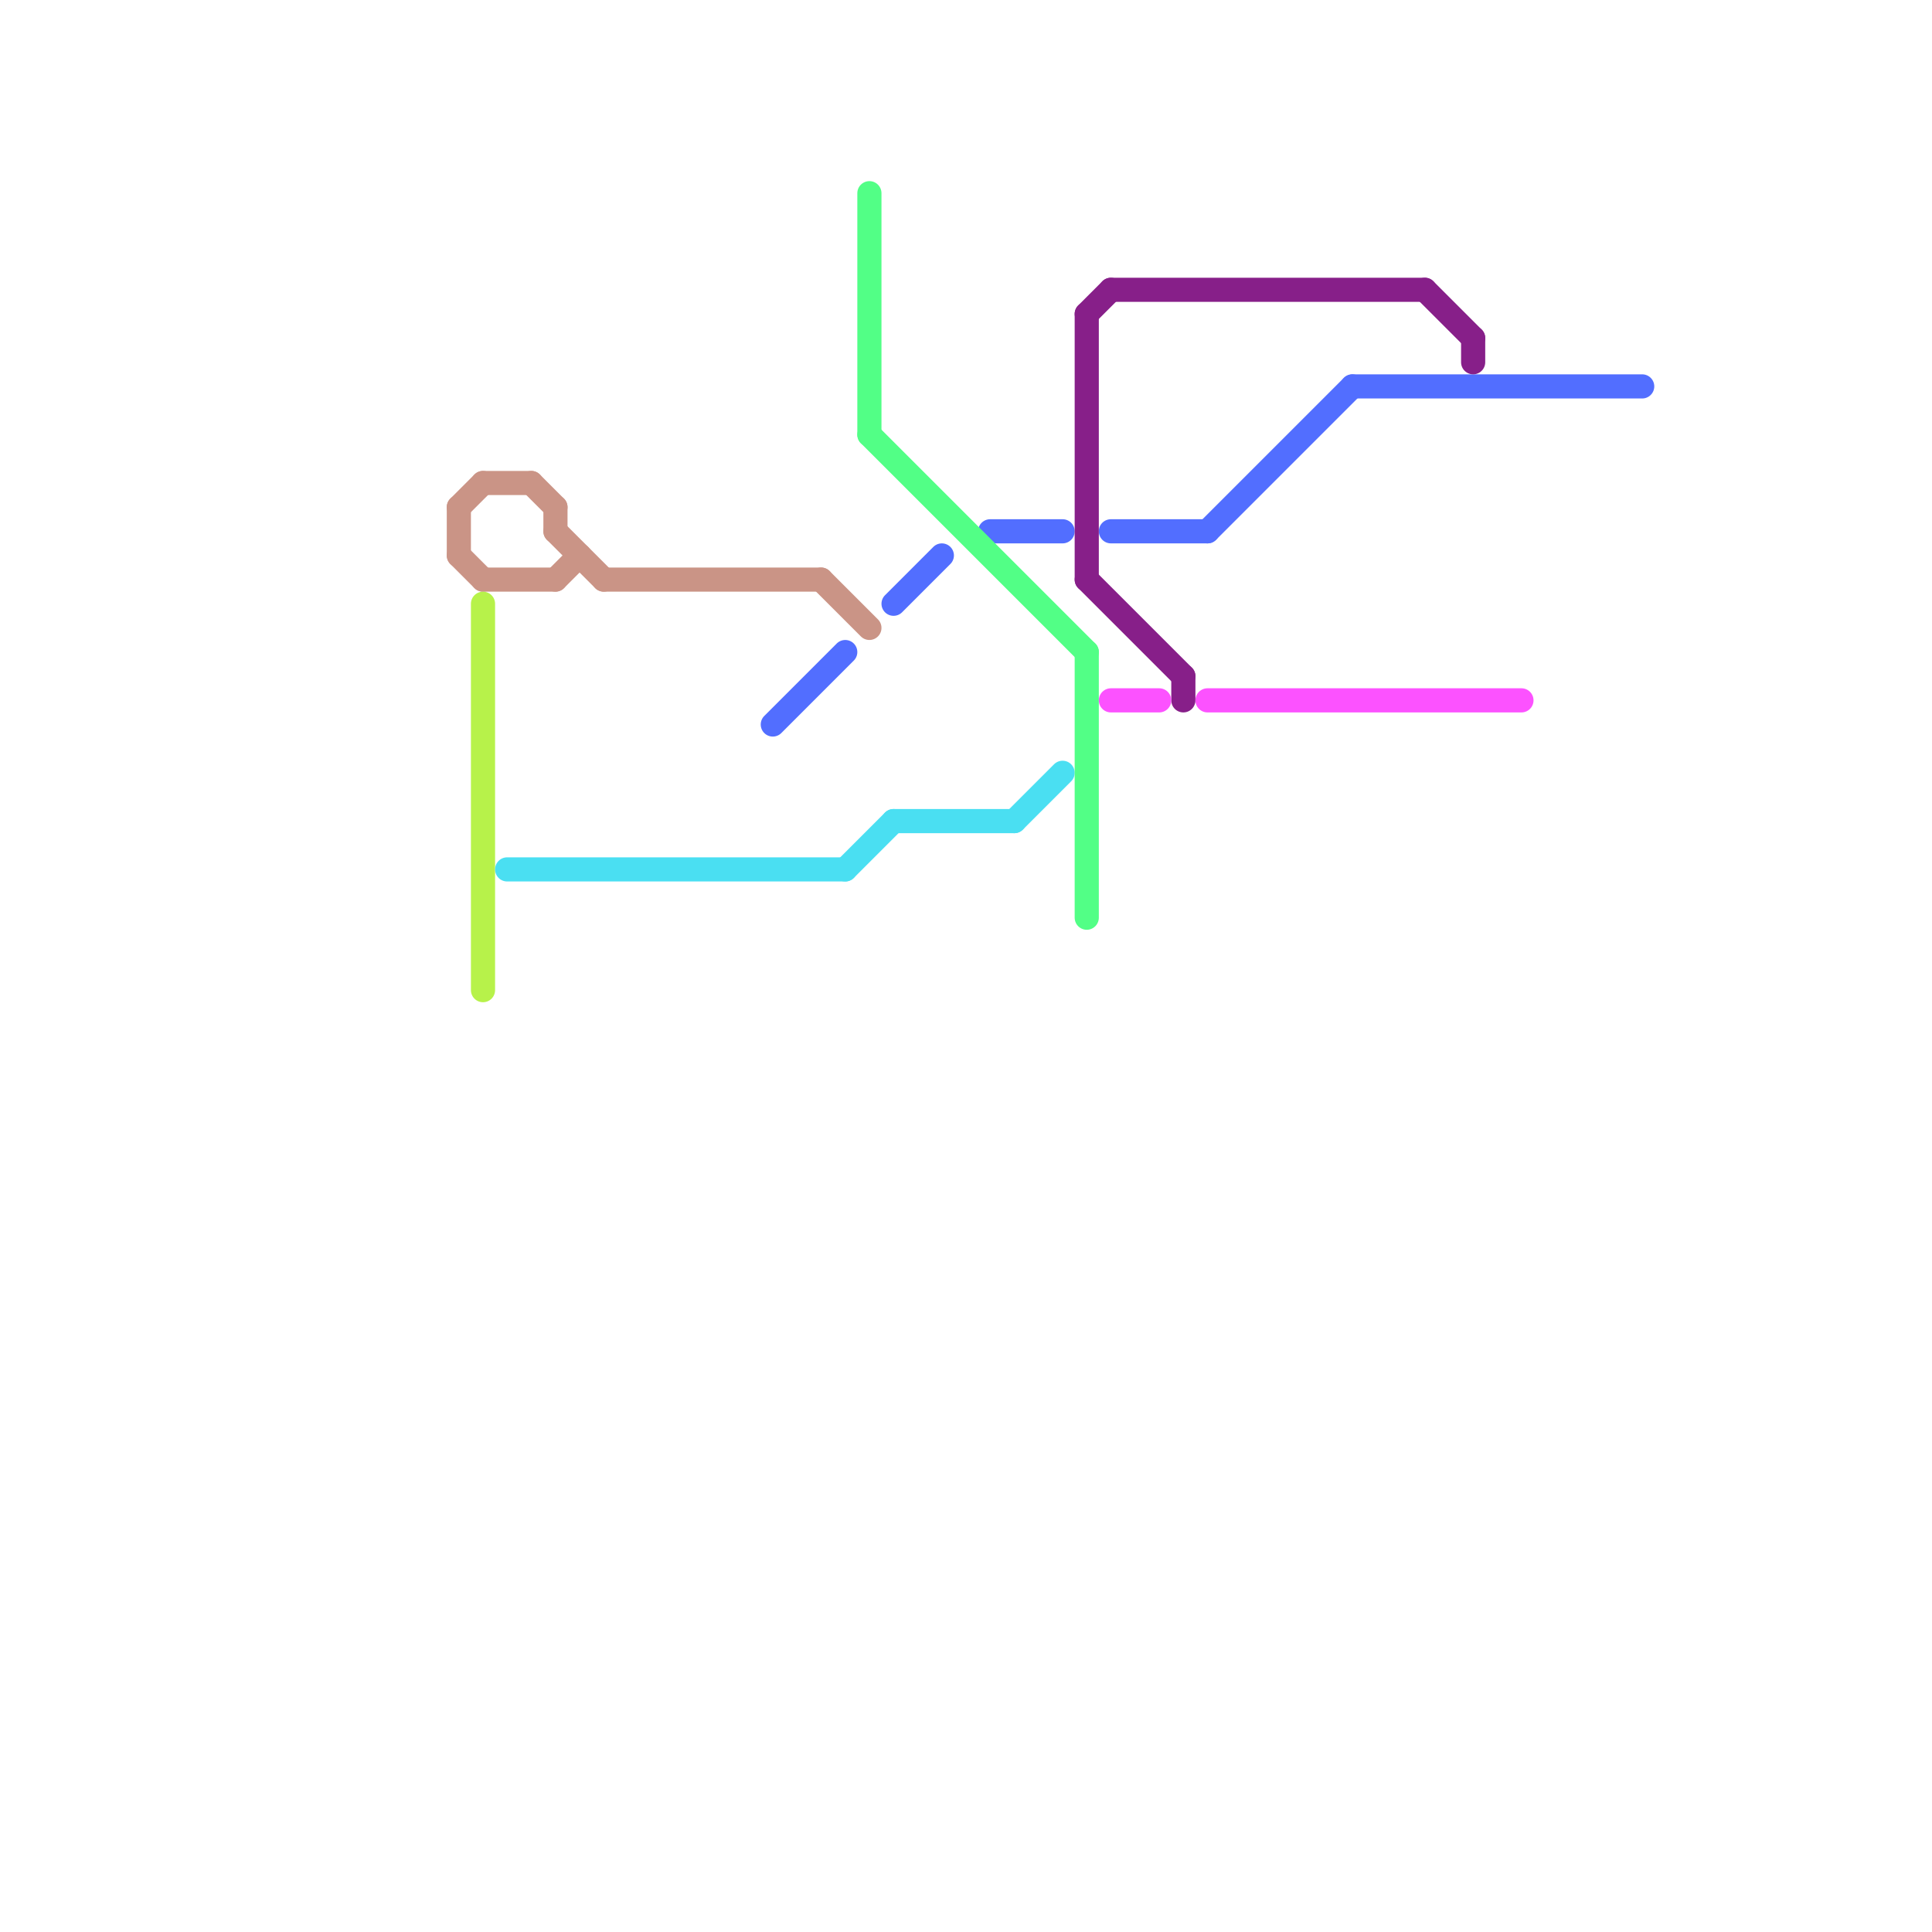 
<svg version="1.1" xmlns="http://www.w3.org/2000/svg" viewBox="0 0 80 80">
<style>text { font: 1px Helvetica; font-weight: 600; white-space: pre; dominant-baseline: central; } line { stroke-width: 1; fill: none; stroke-linecap: round; stroke-linejoin: round; } .c0 { stroke: #ca9486 } .c1 { stroke: #b7f24a } .c2 { stroke: #4adff2 } .c3 { stroke: #526eff } .c4 { stroke: #52ff86 } .c5 { stroke: #871f89 } .c6 { stroke: #fc52ff }</style><defs><g id="wm-xf"><circle r="1.2" fill="#000"/><circle r="0.9" fill="#fff"/><circle r="0.6" fill="#000"/><circle r="0.3" fill="#fff"/></g><g id="wm"><circle r="0.6" fill="#000"/><circle r="0.3" fill="#fff"/></g></defs><line class="c0" x1="19" y1="21" x2="20" y2="20"/><line class="c0" x1="19" y1="21" x2="19" y2="23"/><line class="c0" x1="20" y1="20" x2="22" y2="20"/><line class="c0" x1="23" y1="21" x2="23" y2="22"/><line class="c0" x1="25" y1="24" x2="34" y2="24"/><line class="c0" x1="23" y1="22" x2="25" y2="24"/><line class="c0" x1="20" y1="24" x2="23" y2="24"/><line class="c0" x1="19" y1="23" x2="20" y2="24"/><line class="c0" x1="34" y1="24" x2="36" y2="26"/><line class="c0" x1="22" y1="20" x2="23" y2="21"/><line class="c0" x1="23" y1="24" x2="24" y2="23"/><line class="c1" x1="20" y1="25" x2="20" y2="41"/><line class="c2" x1="37" y1="34" x2="42" y2="34"/><line class="c2" x1="21" y1="36" x2="35" y2="36"/><line class="c2" x1="35" y1="36" x2="37" y2="34"/><line class="c2" x1="42" y1="34" x2="44" y2="32"/><line class="c3" x1="37" y1="25" x2="39" y2="23"/><line class="c3" x1="41" y1="22" x2="44" y2="22"/><line class="c3" x1="56" y1="16" x2="68" y2="16"/><line class="c3" x1="50" y1="22" x2="56" y2="16"/><line class="c3" x1="46" y1="22" x2="50" y2="22"/><line class="c3" x1="32" y1="30" x2="35" y2="27"/><line class="c4" x1="36" y1="18" x2="45" y2="27"/><line class="c4" x1="36" y1="8" x2="36" y2="18"/><line class="c4" x1="45" y1="27" x2="45" y2="38"/><line class="c5" x1="45" y1="13" x2="46" y2="12"/><line class="c5" x1="59" y1="12" x2="61" y2="14"/><line class="c5" x1="46" y1="12" x2="59" y2="12"/><line class="c5" x1="45" y1="13" x2="45" y2="24"/><line class="c5" x1="45" y1="24" x2="49" y2="28"/><line class="c5" x1="61" y1="14" x2="61" y2="15"/><line class="c5" x1="49" y1="28" x2="49" y2="29"/><line class="c6" x1="46" y1="29" x2="48" y2="29"/><line class="c6" x1="50" y1="29" x2="63" y2="29"/>
</svg>
